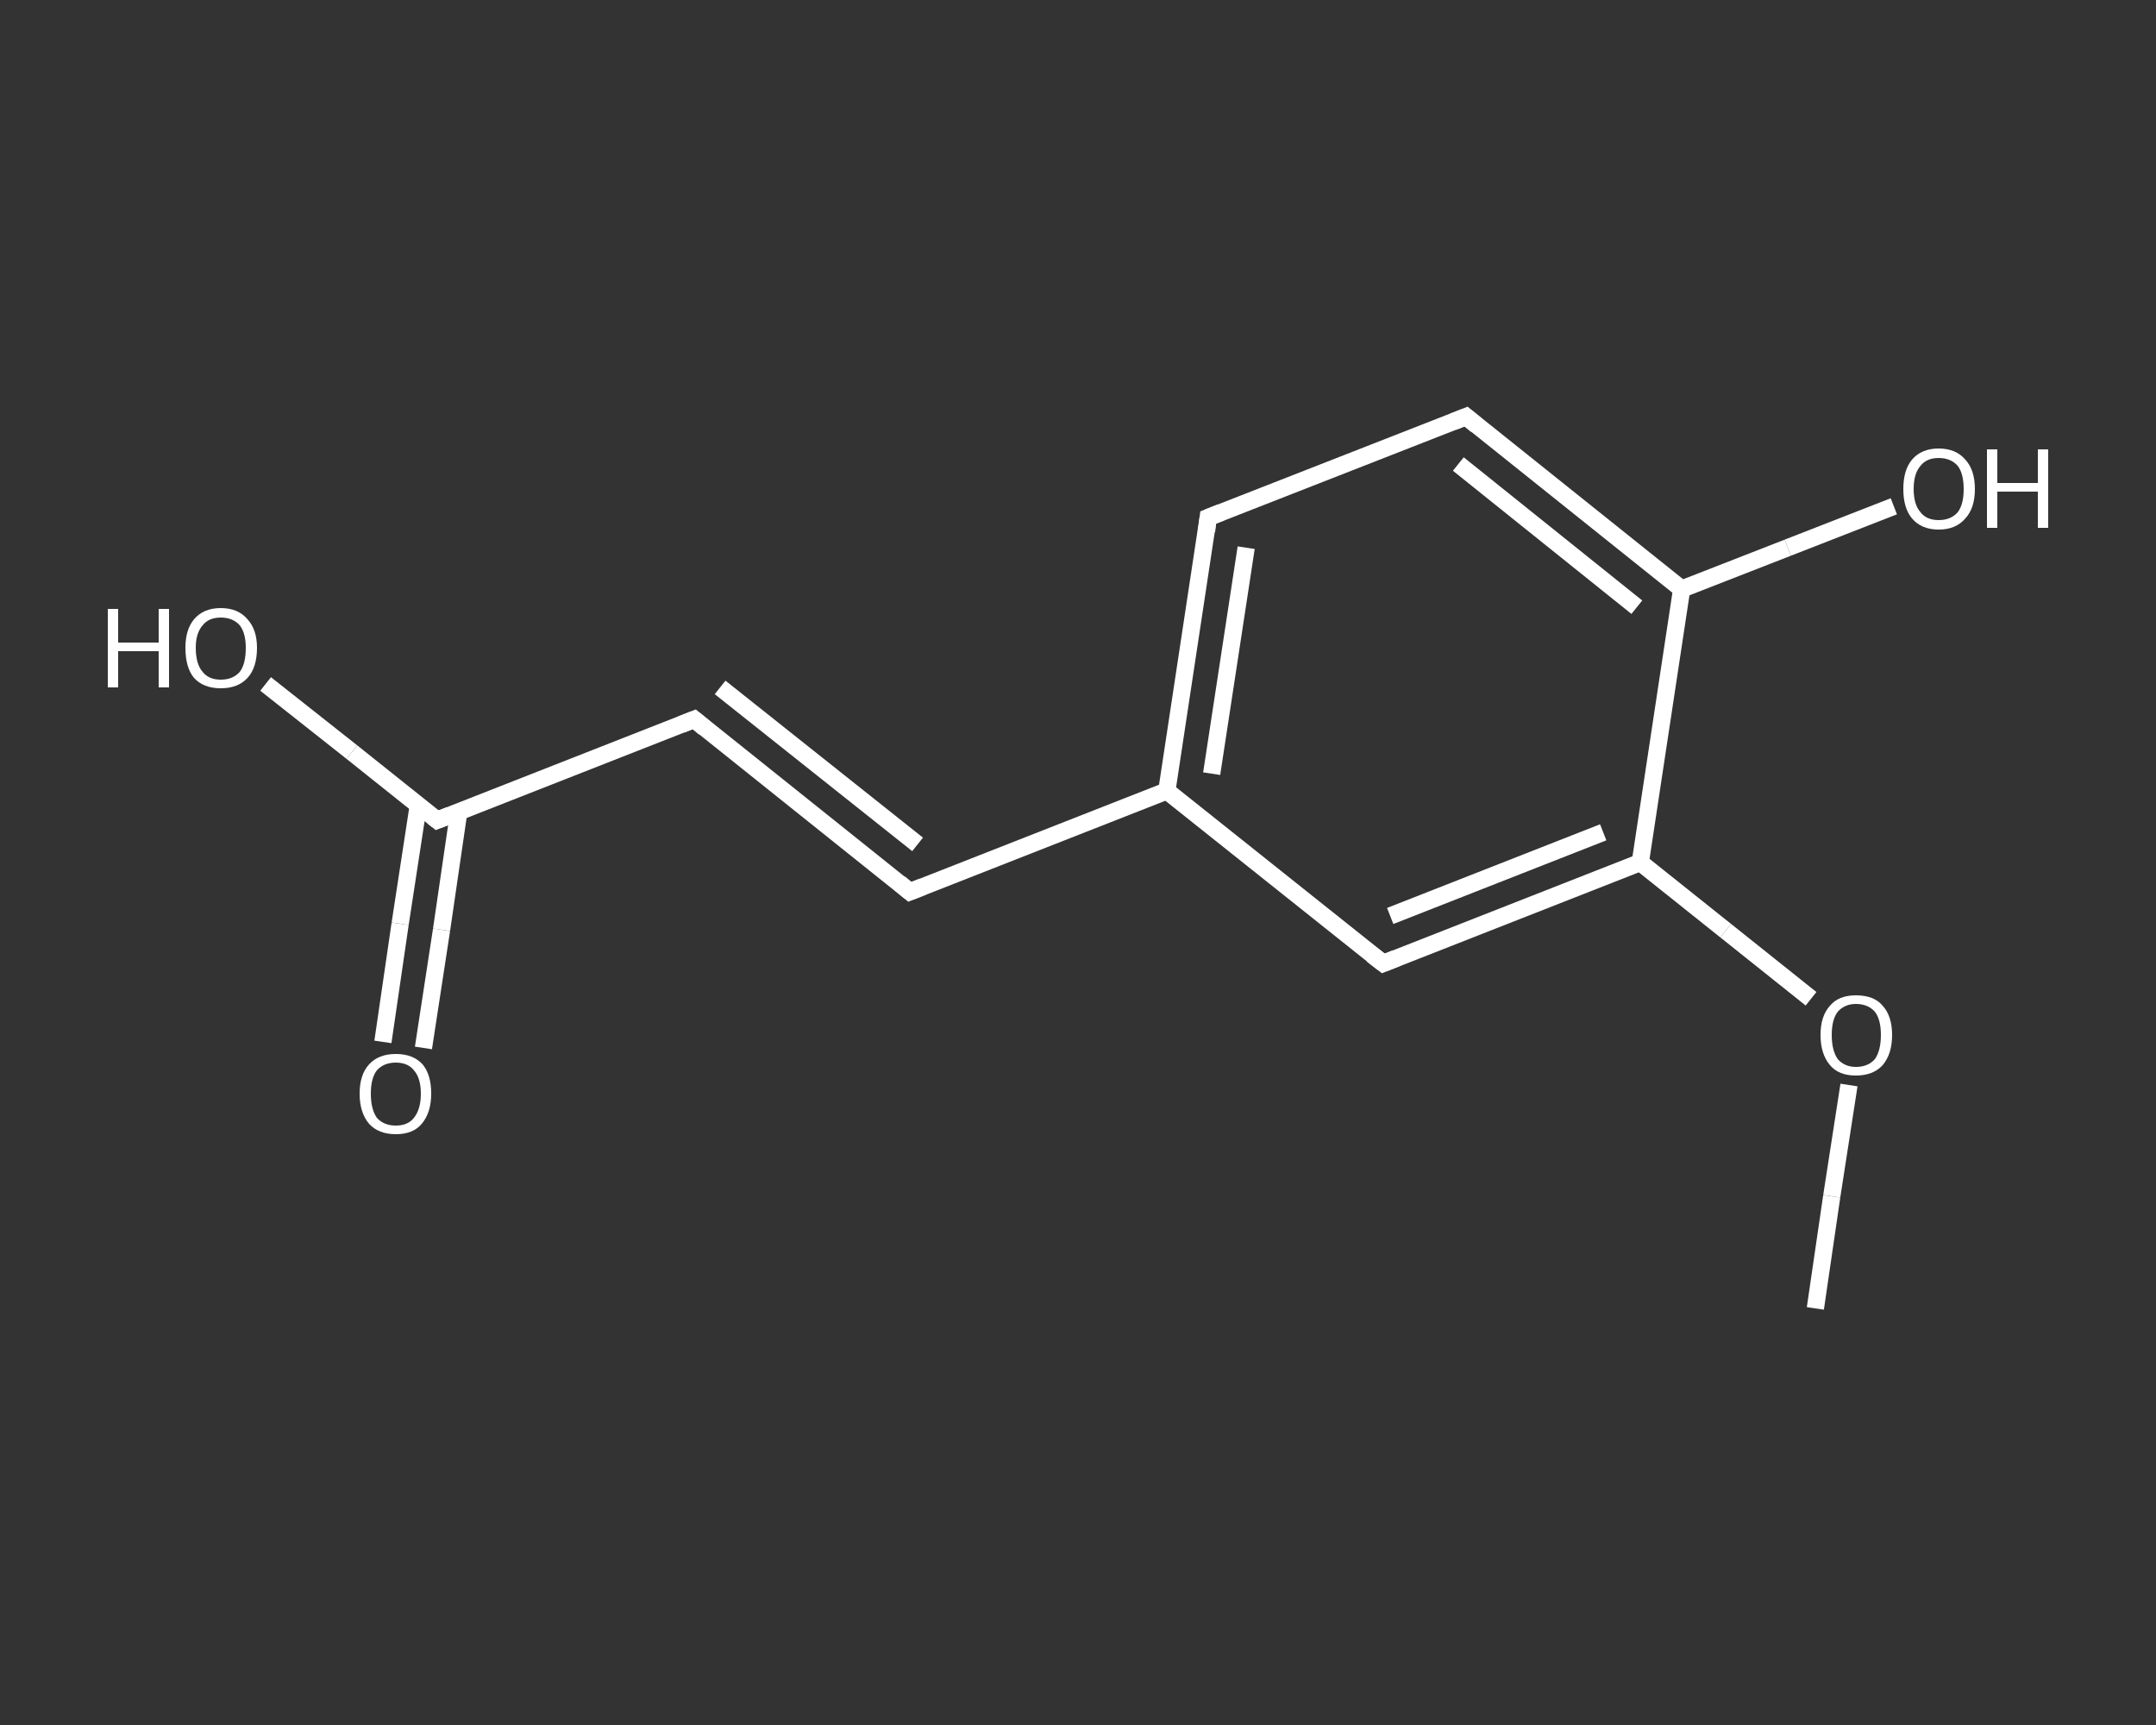 <?xml version='1.0' encoding='iso-8859-1'?>
<svg version='1.1' baseProfile='full'
              xmlns='http://www.w3.org/2000/svg'
                      xmlns:rdkit='http://www.rdkit.org/xml'
                      xmlns:xlink='http://www.w3.org/1999/xlink'
                  xml:space='preserve'
width='250px' height='200px' viewBox='0 0 250 200'>
<rect x="0" y="0" width="250" height="200" fill="#333333" stroke="none"/>
<!-- END OF HEADER -->
<rect style='opacity:1.0;fill:transparent;stroke:none' width='250.0' height='200.0' x='0.0' y='0.0'> </rect>
<path class='bond-0 atom-0 atom-1' d='M 210.5,151.7 L 212.4,138.7' style='fill:none;fill-rule:evenodd;stroke:#FFFFFF;stroke-width:2.0px;stroke-linecap:butt;stroke-linejoin:miter;stroke-opacity:1' />
<path class='bond-0 atom-0 atom-1' d='M 212.4,138.7 L 214.4,125.8' style='fill:none;fill-rule:evenodd;stroke:#FFFFFF;stroke-width:2.0px;stroke-linecap:butt;stroke-linejoin:miter;stroke-opacity:1' />
<path class='bond-1 atom-1 atom-2' d='M 210.0,115.8 L 200.1,107.9' style='fill:none;fill-rule:evenodd;stroke:#FFFFFF;stroke-width:2.0px;stroke-linecap:butt;stroke-linejoin:miter;stroke-opacity:1' />
<path class='bond-1 atom-1 atom-2' d='M 200.1,107.9 L 190.2,100.0' style='fill:none;fill-rule:evenodd;stroke:#FFFFFF;stroke-width:2.0px;stroke-linecap:butt;stroke-linejoin:miter;stroke-opacity:1' />
<path class='bond-2 atom-2 atom-3' d='M 190.2,100.0 L 160.4,111.7' style='fill:none;fill-rule:evenodd;stroke:#FFFFFF;stroke-width:2.0px;stroke-linecap:butt;stroke-linejoin:miter;stroke-opacity:1' />
<path class='bond-2 atom-2 atom-3' d='M 185.9,96.5 L 161.2,106.2' style='fill:none;fill-rule:evenodd;stroke:#FFFFFF;stroke-width:2.0px;stroke-linecap:butt;stroke-linejoin:miter;stroke-opacity:1' />
<path class='bond-3 atom-3 atom-4' d='M 160.4,111.7 L 135.3,91.7' style='fill:none;fill-rule:evenodd;stroke:#FFFFFF;stroke-width:2.0px;stroke-linecap:butt;stroke-linejoin:miter;stroke-opacity:1' />
<path class='bond-4 atom-4 atom-5' d='M 135.3,91.7 L 105.5,103.4' style='fill:none;fill-rule:evenodd;stroke:#FFFFFF;stroke-width:2.0px;stroke-linecap:butt;stroke-linejoin:miter;stroke-opacity:1' />
<path class='bond-5 atom-5 atom-6' d='M 105.5,103.4 L 80.5,83.4' style='fill:none;fill-rule:evenodd;stroke:#FFFFFF;stroke-width:2.0px;stroke-linecap:butt;stroke-linejoin:miter;stroke-opacity:1' />
<path class='bond-5 atom-5 atom-6' d='M 106.4,97.9 L 83.5,79.7' style='fill:none;fill-rule:evenodd;stroke:#FFFFFF;stroke-width:2.0px;stroke-linecap:butt;stroke-linejoin:miter;stroke-opacity:1' />
<path class='bond-6 atom-6 atom-7' d='M 80.5,83.4 L 50.7,95.1' style='fill:none;fill-rule:evenodd;stroke:#FFFFFF;stroke-width:2.0px;stroke-linecap:butt;stroke-linejoin:miter;stroke-opacity:1' />
<path class='bond-7 atom-7 atom-8' d='M 48.5,93.4 L 46.4,107.1' style='fill:none;fill-rule:evenodd;stroke:#FFFFFF;stroke-width:2.0px;stroke-linecap:butt;stroke-linejoin:miter;stroke-opacity:1' />
<path class='bond-7 atom-7 atom-8' d='M 46.4,107.1 L 44.4,120.8' style='fill:none;fill-rule:evenodd;stroke:#FFFFFF;stroke-width:2.0px;stroke-linecap:butt;stroke-linejoin:miter;stroke-opacity:1' />
<path class='bond-7 atom-7 atom-8' d='M 53.2,94.1 L 51.2,107.8' style='fill:none;fill-rule:evenodd;stroke:#FFFFFF;stroke-width:2.0px;stroke-linecap:butt;stroke-linejoin:miter;stroke-opacity:1' />
<path class='bond-7 atom-7 atom-8' d='M 51.2,107.8 L 49.1,121.5' style='fill:none;fill-rule:evenodd;stroke:#FFFFFF;stroke-width:2.0px;stroke-linecap:butt;stroke-linejoin:miter;stroke-opacity:1' />
<path class='bond-8 atom-7 atom-9' d='M 50.7,95.1 L 40.8,87.2' style='fill:none;fill-rule:evenodd;stroke:#FFFFFF;stroke-width:2.0px;stroke-linecap:butt;stroke-linejoin:miter;stroke-opacity:1' />
<path class='bond-8 atom-7 atom-9' d='M 40.8,87.2 L 30.8,79.3' style='fill:none;fill-rule:evenodd;stroke:#FFFFFF;stroke-width:2.0px;stroke-linecap:butt;stroke-linejoin:miter;stroke-opacity:1' />
<path class='bond-9 atom-4 atom-10' d='M 135.3,91.7 L 140.1,60.0' style='fill:none;fill-rule:evenodd;stroke:#FFFFFF;stroke-width:2.0px;stroke-linecap:butt;stroke-linejoin:miter;stroke-opacity:1' />
<path class='bond-9 atom-4 atom-10' d='M 140.5,89.7 L 144.5,63.5' style='fill:none;fill-rule:evenodd;stroke:#FFFFFF;stroke-width:2.0px;stroke-linecap:butt;stroke-linejoin:miter;stroke-opacity:1' />
<path class='bond-10 atom-10 atom-11' d='M 140.1,60.0 L 170.0,48.3' style='fill:none;fill-rule:evenodd;stroke:#FFFFFF;stroke-width:2.0px;stroke-linecap:butt;stroke-linejoin:miter;stroke-opacity:1' />
<path class='bond-11 atom-11 atom-12' d='M 170.0,48.3 L 195.0,68.3' style='fill:none;fill-rule:evenodd;stroke:#FFFFFF;stroke-width:2.0px;stroke-linecap:butt;stroke-linejoin:miter;stroke-opacity:1' />
<path class='bond-11 atom-11 atom-12' d='M 169.1,53.8 L 189.8,70.4' style='fill:none;fill-rule:evenodd;stroke:#FFFFFF;stroke-width:2.0px;stroke-linecap:butt;stroke-linejoin:miter;stroke-opacity:1' />
<path class='bond-12 atom-12 atom-13' d='M 195.0,68.3 L 207.3,63.5' style='fill:none;fill-rule:evenodd;stroke:#FFFFFF;stroke-width:2.0px;stroke-linecap:butt;stroke-linejoin:miter;stroke-opacity:1' />
<path class='bond-12 atom-12 atom-13' d='M 207.3,63.5 L 219.6,58.7' style='fill:none;fill-rule:evenodd;stroke:#FFFFFF;stroke-width:2.0px;stroke-linecap:butt;stroke-linejoin:miter;stroke-opacity:1' />
<path class='bond-13 atom-12 atom-2' d='M 195.0,68.3 L 190.2,100.0' style='fill:none;fill-rule:evenodd;stroke:#FFFFFF;stroke-width:2.0px;stroke-linecap:butt;stroke-linejoin:miter;stroke-opacity:1' />
<path d='M 161.9,111.1 L 160.4,111.7 L 159.1,110.7' style='fill:none;stroke:#FFFFFF;stroke-width:2.0px;stroke-linecap:butt;stroke-linejoin:miter;stroke-opacity:1;' />
<path d='M 107.0,102.8 L 105.5,103.4 L 104.3,102.4' style='fill:none;stroke:#FFFFFF;stroke-width:2.0px;stroke-linecap:butt;stroke-linejoin:miter;stroke-opacity:1;' />
<path d='M 81.7,84.4 L 80.5,83.4 L 79.0,84.0' style='fill:none;stroke:#FFFFFF;stroke-width:2.0px;stroke-linecap:butt;stroke-linejoin:miter;stroke-opacity:1;' />
<path d='M 52.2,94.5 L 50.7,95.1 L 50.2,94.7' style='fill:none;stroke:#FFFFFF;stroke-width:2.0px;stroke-linecap:butt;stroke-linejoin:miter;stroke-opacity:1;' />
<path d='M 139.9,61.6 L 140.1,60.0 L 141.6,59.4' style='fill:none;stroke:#FFFFFF;stroke-width:2.0px;stroke-linecap:butt;stroke-linejoin:miter;stroke-opacity:1;' />
<path d='M 168.5,48.9 L 170.0,48.3 L 171.2,49.3' style='fill:none;stroke:#FFFFFF;stroke-width:2.0px;stroke-linecap:butt;stroke-linejoin:miter;stroke-opacity:1;' />
<path class='atom-1' d='M 211.1 120.0
Q 211.1 117.8, 212.2 116.6
Q 213.2 115.4, 215.2 115.4
Q 217.3 115.4, 218.3 116.6
Q 219.4 117.8, 219.4 120.0
Q 219.4 122.2, 218.3 123.5
Q 217.2 124.7, 215.2 124.7
Q 213.2 124.7, 212.2 123.5
Q 211.1 122.2, 211.1 120.0
M 215.2 123.7
Q 216.6 123.7, 217.4 122.8
Q 218.1 121.8, 218.1 120.0
Q 218.1 118.2, 217.4 117.3
Q 216.6 116.4, 215.2 116.4
Q 213.9 116.4, 213.1 117.3
Q 212.4 118.2, 212.4 120.0
Q 212.4 121.8, 213.1 122.8
Q 213.9 123.7, 215.2 123.7
' fill='#FFFFFF'/>
<path class='atom-8' d='M 41.7 126.8
Q 41.7 124.6, 42.8 123.4
Q 43.9 122.2, 45.9 122.2
Q 47.9 122.2, 49.0 123.4
Q 50.0 124.6, 50.0 126.8
Q 50.0 129.0, 48.9 130.3
Q 47.9 131.5, 45.9 131.5
Q 43.9 131.5, 42.8 130.3
Q 41.7 129.0, 41.7 126.8
M 45.9 130.5
Q 47.3 130.5, 48.0 129.6
Q 48.8 128.6, 48.8 126.8
Q 48.8 125.0, 48.0 124.1
Q 47.3 123.2, 45.9 123.2
Q 44.5 123.2, 43.7 124.1
Q 43.0 125.0, 43.0 126.8
Q 43.0 128.6, 43.7 129.6
Q 44.5 130.5, 45.9 130.5
' fill='#FFFFFF'/>
<path class='atom-9' d='M 12.5 70.6
L 13.7 70.6
L 13.7 74.5
L 18.4 74.5
L 18.4 70.6
L 19.6 70.6
L 19.6 79.7
L 18.4 79.7
L 18.4 75.5
L 13.7 75.5
L 13.7 79.7
L 12.5 79.7
L 12.5 70.6
' fill='#FFFFFF'/>
<path class='atom-9' d='M 21.5 75.1
Q 21.5 73.0, 22.5 71.8
Q 23.6 70.5, 25.6 70.5
Q 27.6 70.5, 28.7 71.8
Q 29.8 73.0, 29.8 75.1
Q 29.8 77.4, 28.7 78.6
Q 27.6 79.8, 25.6 79.8
Q 23.6 79.8, 22.5 78.6
Q 21.5 77.4, 21.5 75.1
M 25.6 78.8
Q 27.0 78.8, 27.8 77.9
Q 28.5 77.0, 28.5 75.1
Q 28.5 73.4, 27.8 72.5
Q 27.0 71.6, 25.6 71.6
Q 24.2 71.6, 23.5 72.5
Q 22.7 73.4, 22.7 75.1
Q 22.7 77.0, 23.5 77.9
Q 24.2 78.8, 25.6 78.8
' fill='#FFFFFF'/>
<path class='atom-13' d='M 220.7 56.7
Q 220.7 54.5, 221.7 53.3
Q 222.8 52.0, 224.8 52.0
Q 226.8 52.0, 227.9 53.3
Q 229.0 54.5, 229.0 56.7
Q 229.0 58.9, 227.9 60.1
Q 226.8 61.4, 224.8 61.4
Q 222.8 61.4, 221.7 60.1
Q 220.7 58.9, 220.7 56.7
M 224.8 60.3
Q 226.2 60.3, 227.0 59.4
Q 227.7 58.5, 227.7 56.7
Q 227.7 54.9, 227.0 54.0
Q 226.2 53.1, 224.8 53.1
Q 223.4 53.1, 222.7 54.0
Q 221.9 54.9, 221.9 56.7
Q 221.9 58.5, 222.7 59.4
Q 223.4 60.3, 224.8 60.3
' fill='#FFFFFF'/>
<path class='atom-13' d='M 230.4 52.1
L 231.6 52.1
L 231.6 56.0
L 236.3 56.0
L 236.3 52.1
L 237.5 52.1
L 237.5 61.2
L 236.3 61.2
L 236.3 57.0
L 231.6 57.0
L 231.6 61.2
L 230.4 61.2
L 230.4 52.1
' fill='#FFFFFF'/>
</svg>
